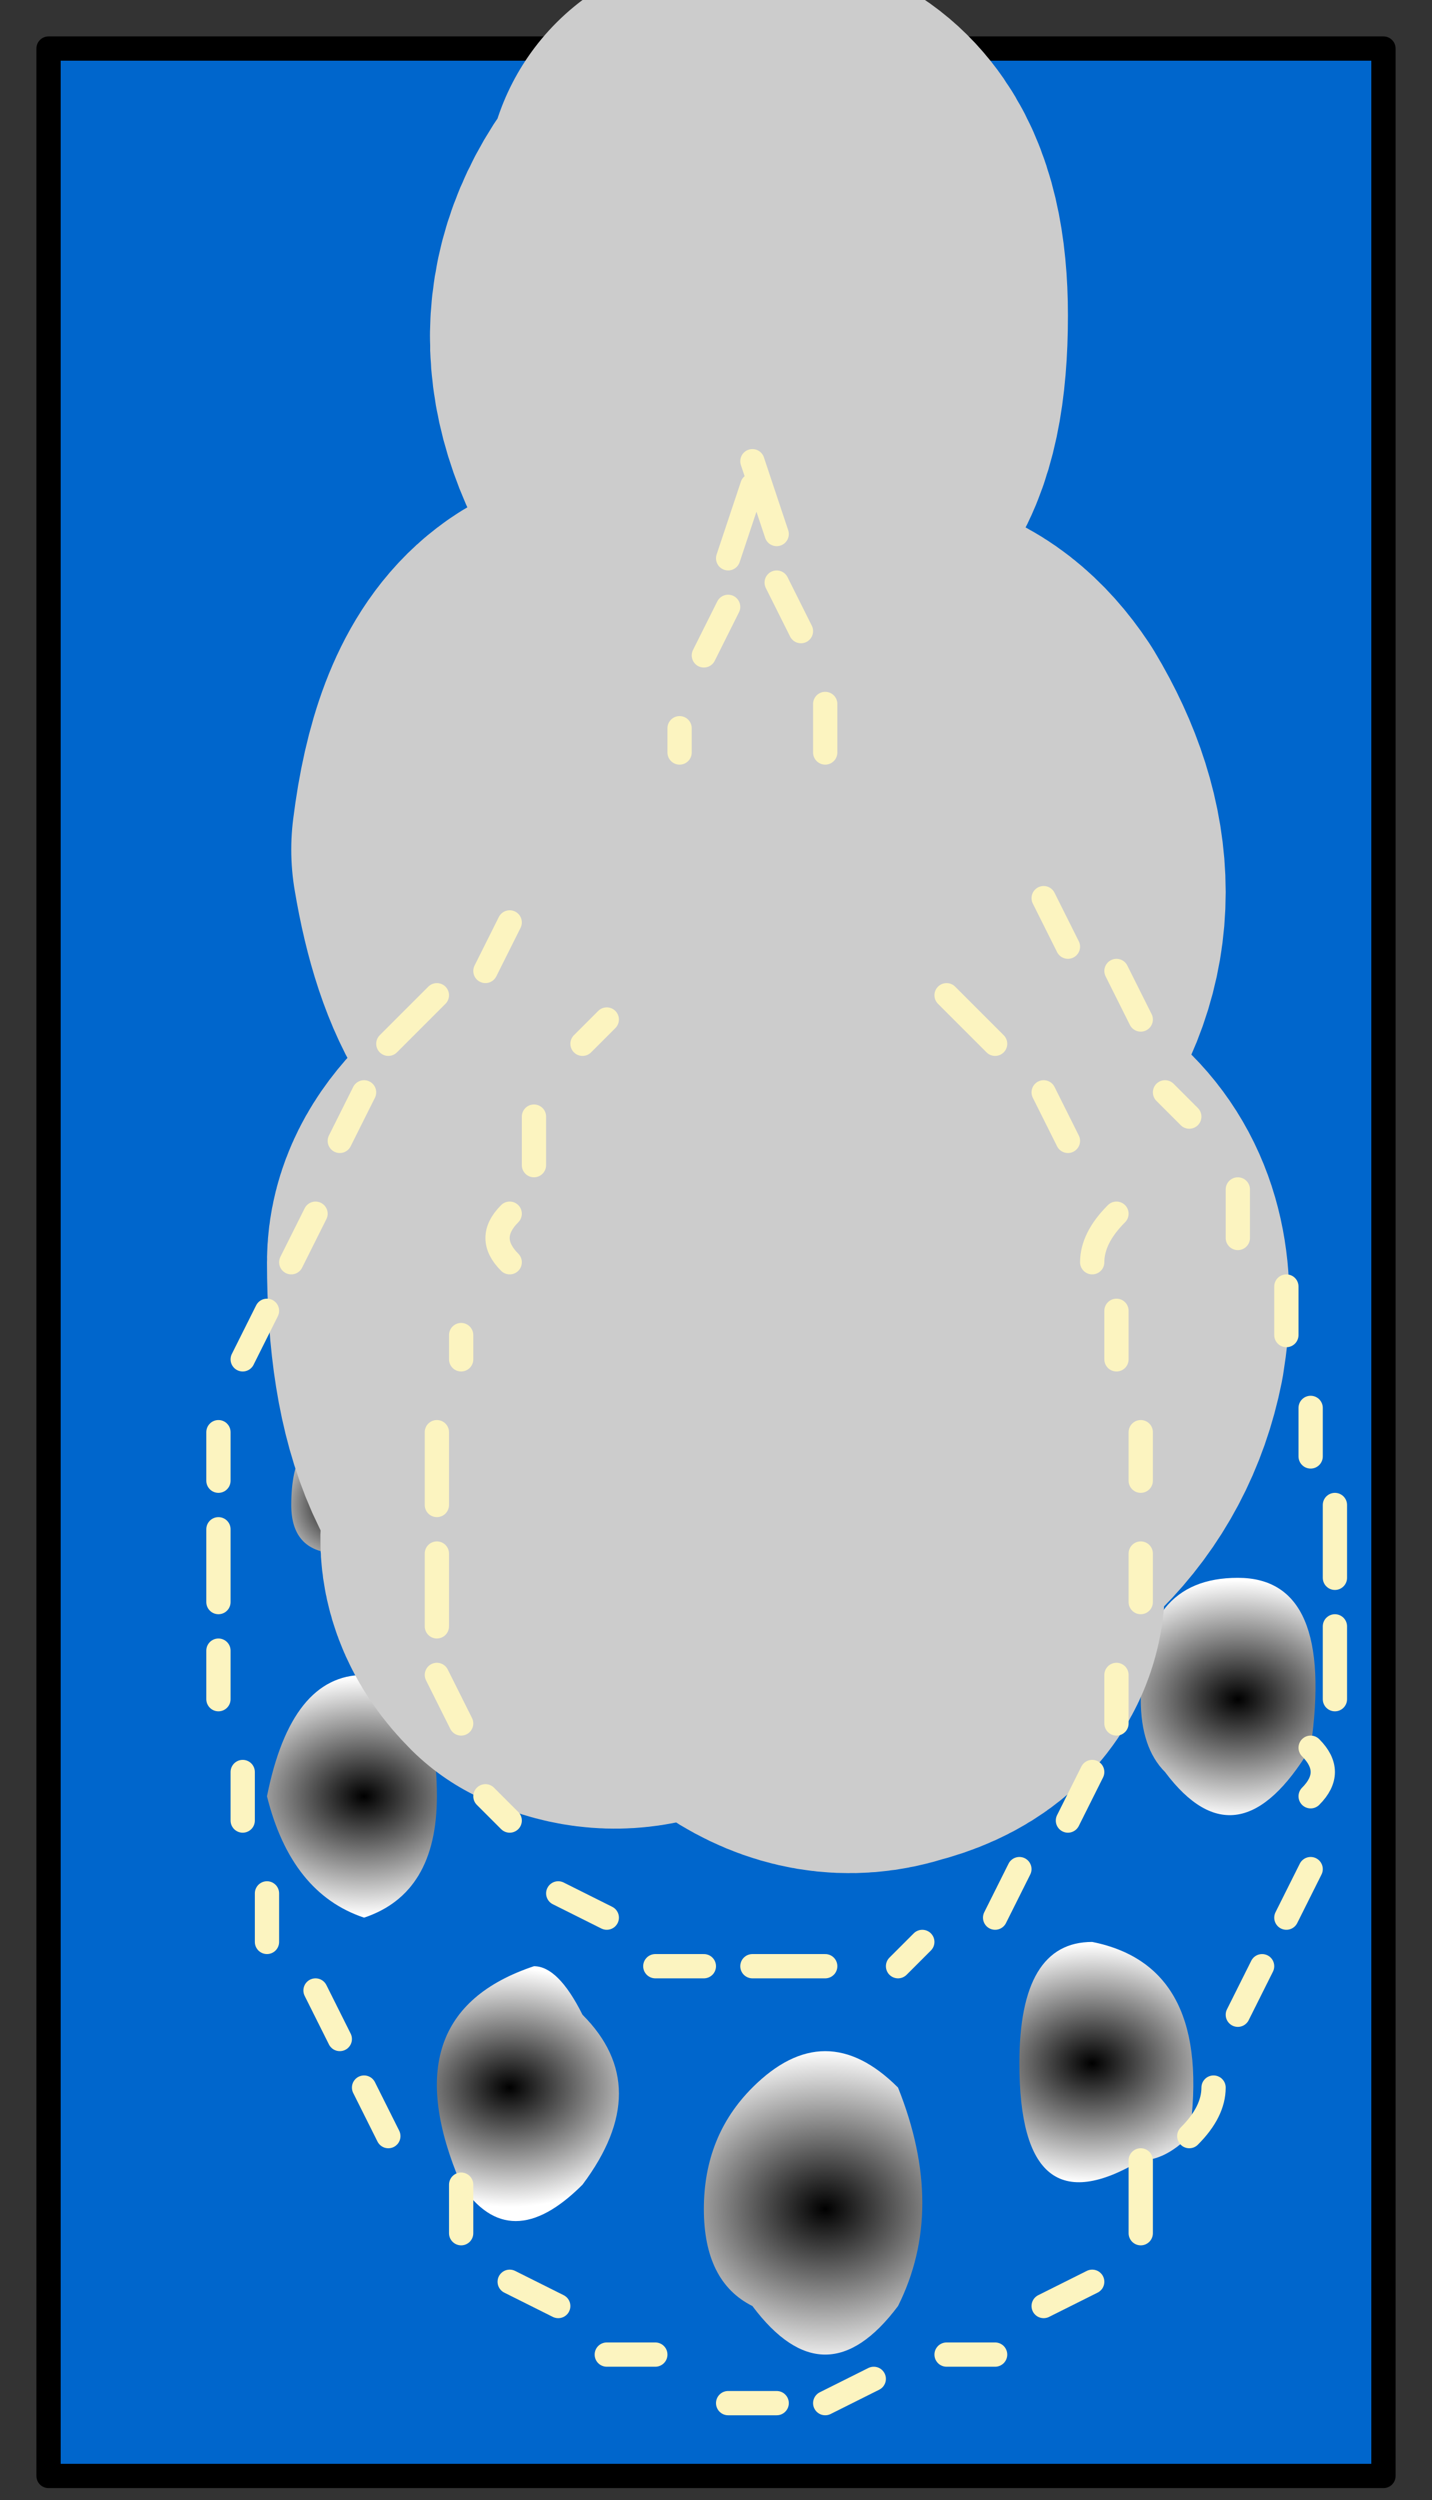 <?xml version="1.0" encoding="UTF-8" standalone="no"?>
<svg xmlns:xlink="http://www.w3.org/1999/xlink" height="5.15px" width="2.95px" xmlns="http://www.w3.org/2000/svg">
  <rect width="100%" height="100%" fill="#333333" stroke="none"/>
  <g transform="matrix(1.0, 0.0, 0.0, 1.0, 1.6, 2.6)">
    <path d="M1.25 2.5 L-1.5 2.5 -1.5 -2.5 1.25 -2.5 1.25 2.5" fill="#0066cc" fill-rule="evenodd" stroke="none"/>
    <path d="M1.25 2.5 L-1.5 2.5 -1.5 -2.5 1.25 -2.5 1.25 2.5 Z" fill="none" stroke="#000000" stroke-linecap="round" stroke-linejoin="round" stroke-width="0.05"/>
    <path d="M-0.1 -2.2 Q0.1 -2.25 0.1 -1.95 0.1 -1.6 -0.1 -1.7 L-0.15 -1.7 Q-0.3 -1.95 -0.1 -2.15 L-0.1 -2.2" fill="url(#gradient0)" fill-rule="evenodd" stroke="none"/>
    <path d="M0.1 -1.05 Q0.25 -1.15 0.35 -1.0 0.5 -0.75 0.35 -0.55 0.3 -0.5 0.2 -0.5 0.0 -0.5 0.0 -0.8 0.0 -0.95 0.1 -1.05" fill="url(#gradient1)" fill-rule="evenodd" stroke="none"/>
    <path d="M-0.05 0.05 Q-0.05 -0.05 0.25 -0.15 0.6 -0.15 0.55 0.15 0.5 0.4 0.2 0.5 0.4 0.7 0.2 0.75 0.05 0.8 -0.1 0.55 -0.1 0.6 -0.2 0.6 -0.3 0.7 -0.4 0.65 -0.5 0.55 -0.35 0.45 -0.55 0.4 -0.55 0.0 -0.55 -0.05 -0.5 -0.1 -0.2 -0.15 -0.1 0.0 -0.1 0.05 -0.05 0.05" fill="url(#gradient2)" fill-rule="evenodd" stroke="none"/>
    <path d="M0.7 -0.1 Q0.7 -0.25 0.75 -0.25 0.85 -0.25 0.85 -0.15 0.8 0.1 0.7 -0.1" fill="url(#gradient3)" fill-rule="evenodd" stroke="none"/>
    <path d="M-0.1 -2.2 L-0.1 -2.15 -0.1 -2.2 M-0.15 -1.7 L-0.1 -1.7 Q-0.1 -1.6 -0.15 -1.55 L-0.15 -1.7 M-0.25 -2.0 Q-0.2 -1.5 -0.3 -1.25 -0.25 -2.05 -0.25 -2.0" fill="#cccccc" fill-rule="evenodd" stroke="none"/>
    <path d="M-0.2 -1.05 L-0.2 -1.1 -0.2 -1.05 M-0.2 -1.1 Q-0.05 -1.0 -0.05 -0.85 -0.1 -0.55 -0.3 -0.55 -0.45 -0.55 -0.5 -0.85 -0.45 -1.25 -0.2 -1.1" fill="url(#gradient4)" fill-rule="evenodd" stroke="none"/>
    <path d="M-0.75 -0.05 Q-0.75 0.1 -0.85 0.1 -0.9 0.1 -0.9 -0.05 -0.9 -0.15 -0.85 -0.15 -0.75 -0.15 -0.75 -0.05" fill="url(#gradient5)" fill-rule="evenodd" stroke="none"/>
    <path d="M-0.8 0.5 Q-0.8 0.6 -0.9 0.6 -1.0 0.6 -1.0 0.5 -1.0 0.35 -0.9 0.35 -0.8 0.35 -0.8 0.5" fill="url(#gradient6)" fill-rule="evenodd" stroke="none"/>
    <path d="M-0.7 1.1 Q-0.7 1.3 -0.85 1.35 -1.0 1.3 -1.05 1.1 -1.0 0.85 -0.85 0.85 -0.7 0.85 -0.7 1.1" fill="url(#gradient7)" fill-rule="evenodd" stroke="none"/>
    <path d="M-0.65 1.9 Q-0.8 1.55 -0.5 1.45 -0.45 1.45 -0.4 1.55 -0.25 1.7 -0.4 1.9 -0.55 2.05 -0.65 1.9" fill="url(#gradient8)" fill-rule="evenodd" stroke="none"/>
    <path d="M-0.15 1.95 Q-0.15 1.8 -0.05 1.7 0.1 1.55 0.25 1.7 0.35 1.95 0.25 2.15 0.1 2.35 -0.05 2.15 -0.15 2.1 -0.15 1.95" fill="url(#gradient9)" fill-rule="evenodd" stroke="none"/>
    <path d="M1.1 1.0 Q0.95 1.25 0.8 1.05 0.75 1.0 0.75 0.9 0.75 0.65 0.95 0.65 1.15 0.65 1.1 1.0" fill="url(#gradient10)" fill-rule="evenodd" stroke="none"/>
    <path d="M0.75 0.35 Q0.75 0.2 0.85 0.15 0.95 0.15 0.95 0.3 0.95 0.45 0.85 0.45 0.8 0.45 0.75 0.35" fill="url(#gradient11)" fill-rule="evenodd" stroke="none"/>
    <path d="M0.75 1.85 Q0.5 2.0 0.5 1.65 0.5 1.4 0.65 1.4 0.9 1.45 0.85 1.8 0.8 1.85 0.75 1.85" fill="url(#gradient12)" fill-rule="evenodd" stroke="none"/>
    <path d="M-0.1 -1.7 Q0.1 -1.6 0.1 -1.95 0.1 -2.25 -0.1 -2.2 L-0.1 -2.15 Q-0.3 -1.95 -0.15 -1.7 L-0.1 -1.7 M0.1 -1.05 Q0.25 -1.15 0.35 -1.0 0.5 -0.75 0.35 -0.55 0.3 -0.5 0.2 -0.5 0.0 -0.5 0.0 -0.8 0.0 -0.95 0.1 -1.05 M-0.05 0.05 Q-0.05 -0.05 0.25 -0.15 0.6 -0.15 0.55 0.15 0.5 0.4 0.2 0.5 0.4 0.7 0.2 0.75 0.05 0.8 -0.1 0.55 -0.1 0.6 -0.2 0.6 -0.3 0.7 -0.4 0.65 -0.5 0.55 -0.35 0.45 -0.55 0.4 -0.55 0.0 -0.55 -0.05 -0.5 -0.1 -0.2 -0.15 -0.1 0.0 -0.1 0.05 -0.05 0.05 M-0.2 -1.1 Q-0.45 -1.25 -0.5 -0.85 -0.45 -0.55 -0.3 -0.55 -0.1 -0.55 -0.05 -0.85 -0.05 -1.0 -0.2 -1.1" fill="none" stroke="#cccccc" stroke-linecap="round" stroke-linejoin="round" stroke-width="1.0"/>
    <path d="M0.0 -1.4 L0.05 -1.3 M0.55 -0.75 L0.6 -0.65 M0.35 -0.55 L0.45 -0.45 M0.1 -1.05 L0.1 -1.15 M-0.55 0.0 Q-0.6 -0.05 -0.55 -0.1 M0.7 -0.1 Q0.65 -0.05 0.65 0.0 M0.8 -0.35 L0.85 -0.3 M0.7 -0.6 L0.75 -0.5 M0.6 -0.25 L0.55 -0.35 M0.95 -0.15 L0.95 -0.05 M-0.05 -1.65 L0.0 -1.5 M-0.15 -1.25 L-0.1 -1.35 M-0.1 -1.45 L-0.05 -1.6 M-1.0 0.0 L-0.95 -0.1 M-0.2 -1.1 L-0.2 -1.05 M-0.6 -0.6 L-0.55 -0.7 M-0.9 -0.25 L-0.85 -0.35 M-0.8 -0.45 L-0.7 -0.55 M-0.35 -0.5 L-0.4 -0.45 M-0.5 -0.3 L-0.5 -0.2 M-0.7 0.35 L-0.7 0.5 M-0.65 0.15 L-0.65 0.2 M-0.7 0.85 L-0.65 0.95 M-0.6 1.1 L-0.55 1.15 M-0.7 0.6 L-0.7 0.75 M-1.1 0.2 L-1.05 0.1 M-1.15 0.9 L-1.15 0.8 M-1.15 0.7 L-1.15 0.55 M-1.1 1.15 L-1.1 1.05 M-1.15 0.45 L-1.15 0.35 M-1.05 1.4 L-1.05 1.3 M-0.45 1.3 L-0.35 1.35 M-0.25 1.45 L-0.15 1.45 M-0.65 1.9 Q-0.65 1.95 -0.65 2.0 M0.0 2.35 L-0.1 2.35 M-0.25 2.25 L-0.35 2.25 M-0.45 2.15 L-0.55 2.1 M-0.8 1.8 L-0.85 1.7 M-0.9 1.6 L-0.95 1.5 M1.15 0.75 L1.15 0.9 M1.1 0.3 L1.1 0.4 M1.05 0.05 L1.05 0.15 M1.15 0.5 L1.15 0.65 M1.1 1.0 Q1.15 1.05 1.1 1.1 M0.7 0.2 L0.7 0.1 M0.75 0.35 Q0.75 0.4 0.75 0.45 M0.7 0.95 L0.7 0.85 M0.6 1.15 L0.65 1.05 M0.75 0.7 L0.75 0.6 M0.85 1.8 Q0.9 1.75 0.9 1.7 M0.25 1.45 L0.3 1.4 M0.2 2.3 L0.1 2.35 M0.45 2.25 Q0.4 2.25 0.35 2.25 M0.75 1.85 Q0.75 1.95 0.75 2.0 M0.65 2.1 L0.55 2.15 M0.45 1.35 L0.5 1.25 M1.1 1.25 L1.05 1.35 M1.0 1.45 L0.95 1.55 M-0.05 1.45 L0.1 1.45" fill="none" stroke="#fcf4c0" stroke-linecap="round" stroke-linejoin="round" stroke-width="0.05"/>
  </g>
  <defs>
    <radialGradient cx="0" cy="0" gradientTransform="matrix(4.0E-4, 0.0, 0.0, 3.0E-4, -0.05, -1.95)" gradientUnits="userSpaceOnUse" id="gradient0" r="819.2" spreadMethod="pad">
      <stop offset="0.043" stop-color="#c91800"/>
      <stop offset="1.0" stop-color="#2e97ac"/>
    </radialGradient>
    <radialGradient cx="0" cy="0" gradientTransform="matrix(5.0E-4, 0.0, 0.0, 4.0E-4, 0.2, -0.8)" gradientUnits="userSpaceOnUse" id="gradient1" r="819.2" spreadMethod="pad">
      <stop offset="0.043" stop-color="#c91800"/>
      <stop offset="1.0" stop-color="#2e97ac"/>
    </radialGradient>
    <radialGradient cx="0" cy="0" gradientTransform="matrix(6.0E-4, 0.0, 0.0, 6.0E-4, 0.0, 0.3)" gradientUnits="userSpaceOnUse" id="gradient2" r="819.2" spreadMethod="pad">
      <stop offset="0.0" stop-color="#48b7b0"/>
      <stop offset="1.0" stop-color="#2e97ac"/>
    </radialGradient>
    <radialGradient cx="0" cy="0" gradientTransform="matrix(2.0E-4, 0.0, 0.0, 1.0E-4, 0.75, -0.15)" gradientUnits="userSpaceOnUse" id="gradient3" r="819.2" spreadMethod="pad">
      <stop offset="0.0" stop-color="#000000"/>
      <stop offset="1.0" stop-color="#ffffff"/>
    </radialGradient>
    <radialGradient cx="0" cy="0" gradientTransform="matrix(5.0E-4, 0.0, 0.0, 4.0E-4, -0.3, -0.85)" gradientUnits="userSpaceOnUse" id="gradient4" r="819.2" spreadMethod="pad">
      <stop offset="0.043" stop-color="#c91800"/>
      <stop offset="1.0" stop-color="#2e97ac"/>
    </radialGradient>
    <radialGradient cx="0" cy="0" gradientTransform="matrix(2.0E-4, 0.0, 0.0, 1.0E-4, -0.85, -0.05)" gradientUnits="userSpaceOnUse" id="gradient5" r="819.2" spreadMethod="pad">
      <stop offset="0.0" stop-color="#000000"/>
      <stop offset="1.0" stop-color="#ffffff"/>
    </radialGradient>
    <radialGradient cx="0" cy="0" gradientTransform="matrix(2.0E-4, 0.0, 0.0, 2.0E-4, -0.9, 0.5)" gradientUnits="userSpaceOnUse" id="gradient6" r="819.2" spreadMethod="pad">
      <stop offset="0.0" stop-color="#000000"/>
      <stop offset="1.0" stop-color="#ffffff"/>
    </radialGradient>
    <radialGradient cx="0" cy="0" gradientTransform="matrix(4.0E-4, 0.0, 0.0, 3.0E-4, -0.85, 1.1)" gradientUnits="userSpaceOnUse" id="gradient7" r="819.2" spreadMethod="pad">
      <stop offset="0.0" stop-color="#000000"/>
      <stop offset="1.0" stop-color="#ffffff"/>
    </radialGradient>
    <radialGradient cx="0" cy="0" gradientTransform="matrix(4.0E-4, 0.0, 0.0, 3.0E-4, -0.55, 1.7)" gradientUnits="userSpaceOnUse" id="gradient8" r="819.2" spreadMethod="pad">
      <stop offset="0.0" stop-color="#000000"/>
      <stop offset="1.0" stop-color="#ffffff"/>
    </radialGradient>
    <radialGradient cx="0" cy="0" gradientTransform="matrix(5.0E-4, 0.0, 0.0, 4.0E-4, 0.1, 1.95)" gradientUnits="userSpaceOnUse" id="gradient9" r="819.2" spreadMethod="pad">
      <stop offset="0.0" stop-color="#000000"/>
      <stop offset="1.0" stop-color="#ffffff"/>
    </radialGradient>
    <radialGradient cx="0" cy="0" gradientTransform="matrix(4.0E-4, 0.0, 0.0, 3.0E-4, 0.95, 0.9)" gradientUnits="userSpaceOnUse" id="gradient10" r="819.2" spreadMethod="pad">
      <stop offset="0.0" stop-color="#000000"/>
      <stop offset="1.0" stop-color="#ffffff"/>
    </radialGradient>
    <radialGradient cx="0" cy="0" gradientTransform="matrix(2.0E-4, 0.0, 0.0, 2.0E-4, 0.85, 0.3)" gradientUnits="userSpaceOnUse" id="gradient11" r="819.2" spreadMethod="pad">
      <stop offset="0.0" stop-color="#000000"/>
      <stop offset="1.0" stop-color="#ffffff"/>
    </radialGradient>
    <radialGradient cx="0" cy="0" gradientTransform="matrix(4.0E-4, 0.0, 0.0, 3.0E-4, 0.65, 1.65)" gradientUnits="userSpaceOnUse" id="gradient12" r="819.2" spreadMethod="pad">
      <stop offset="0.0" stop-color="#000000"/>
      <stop offset="1.0" stop-color="#ffffff"/>
    </radialGradient>
  </defs>
</svg>
